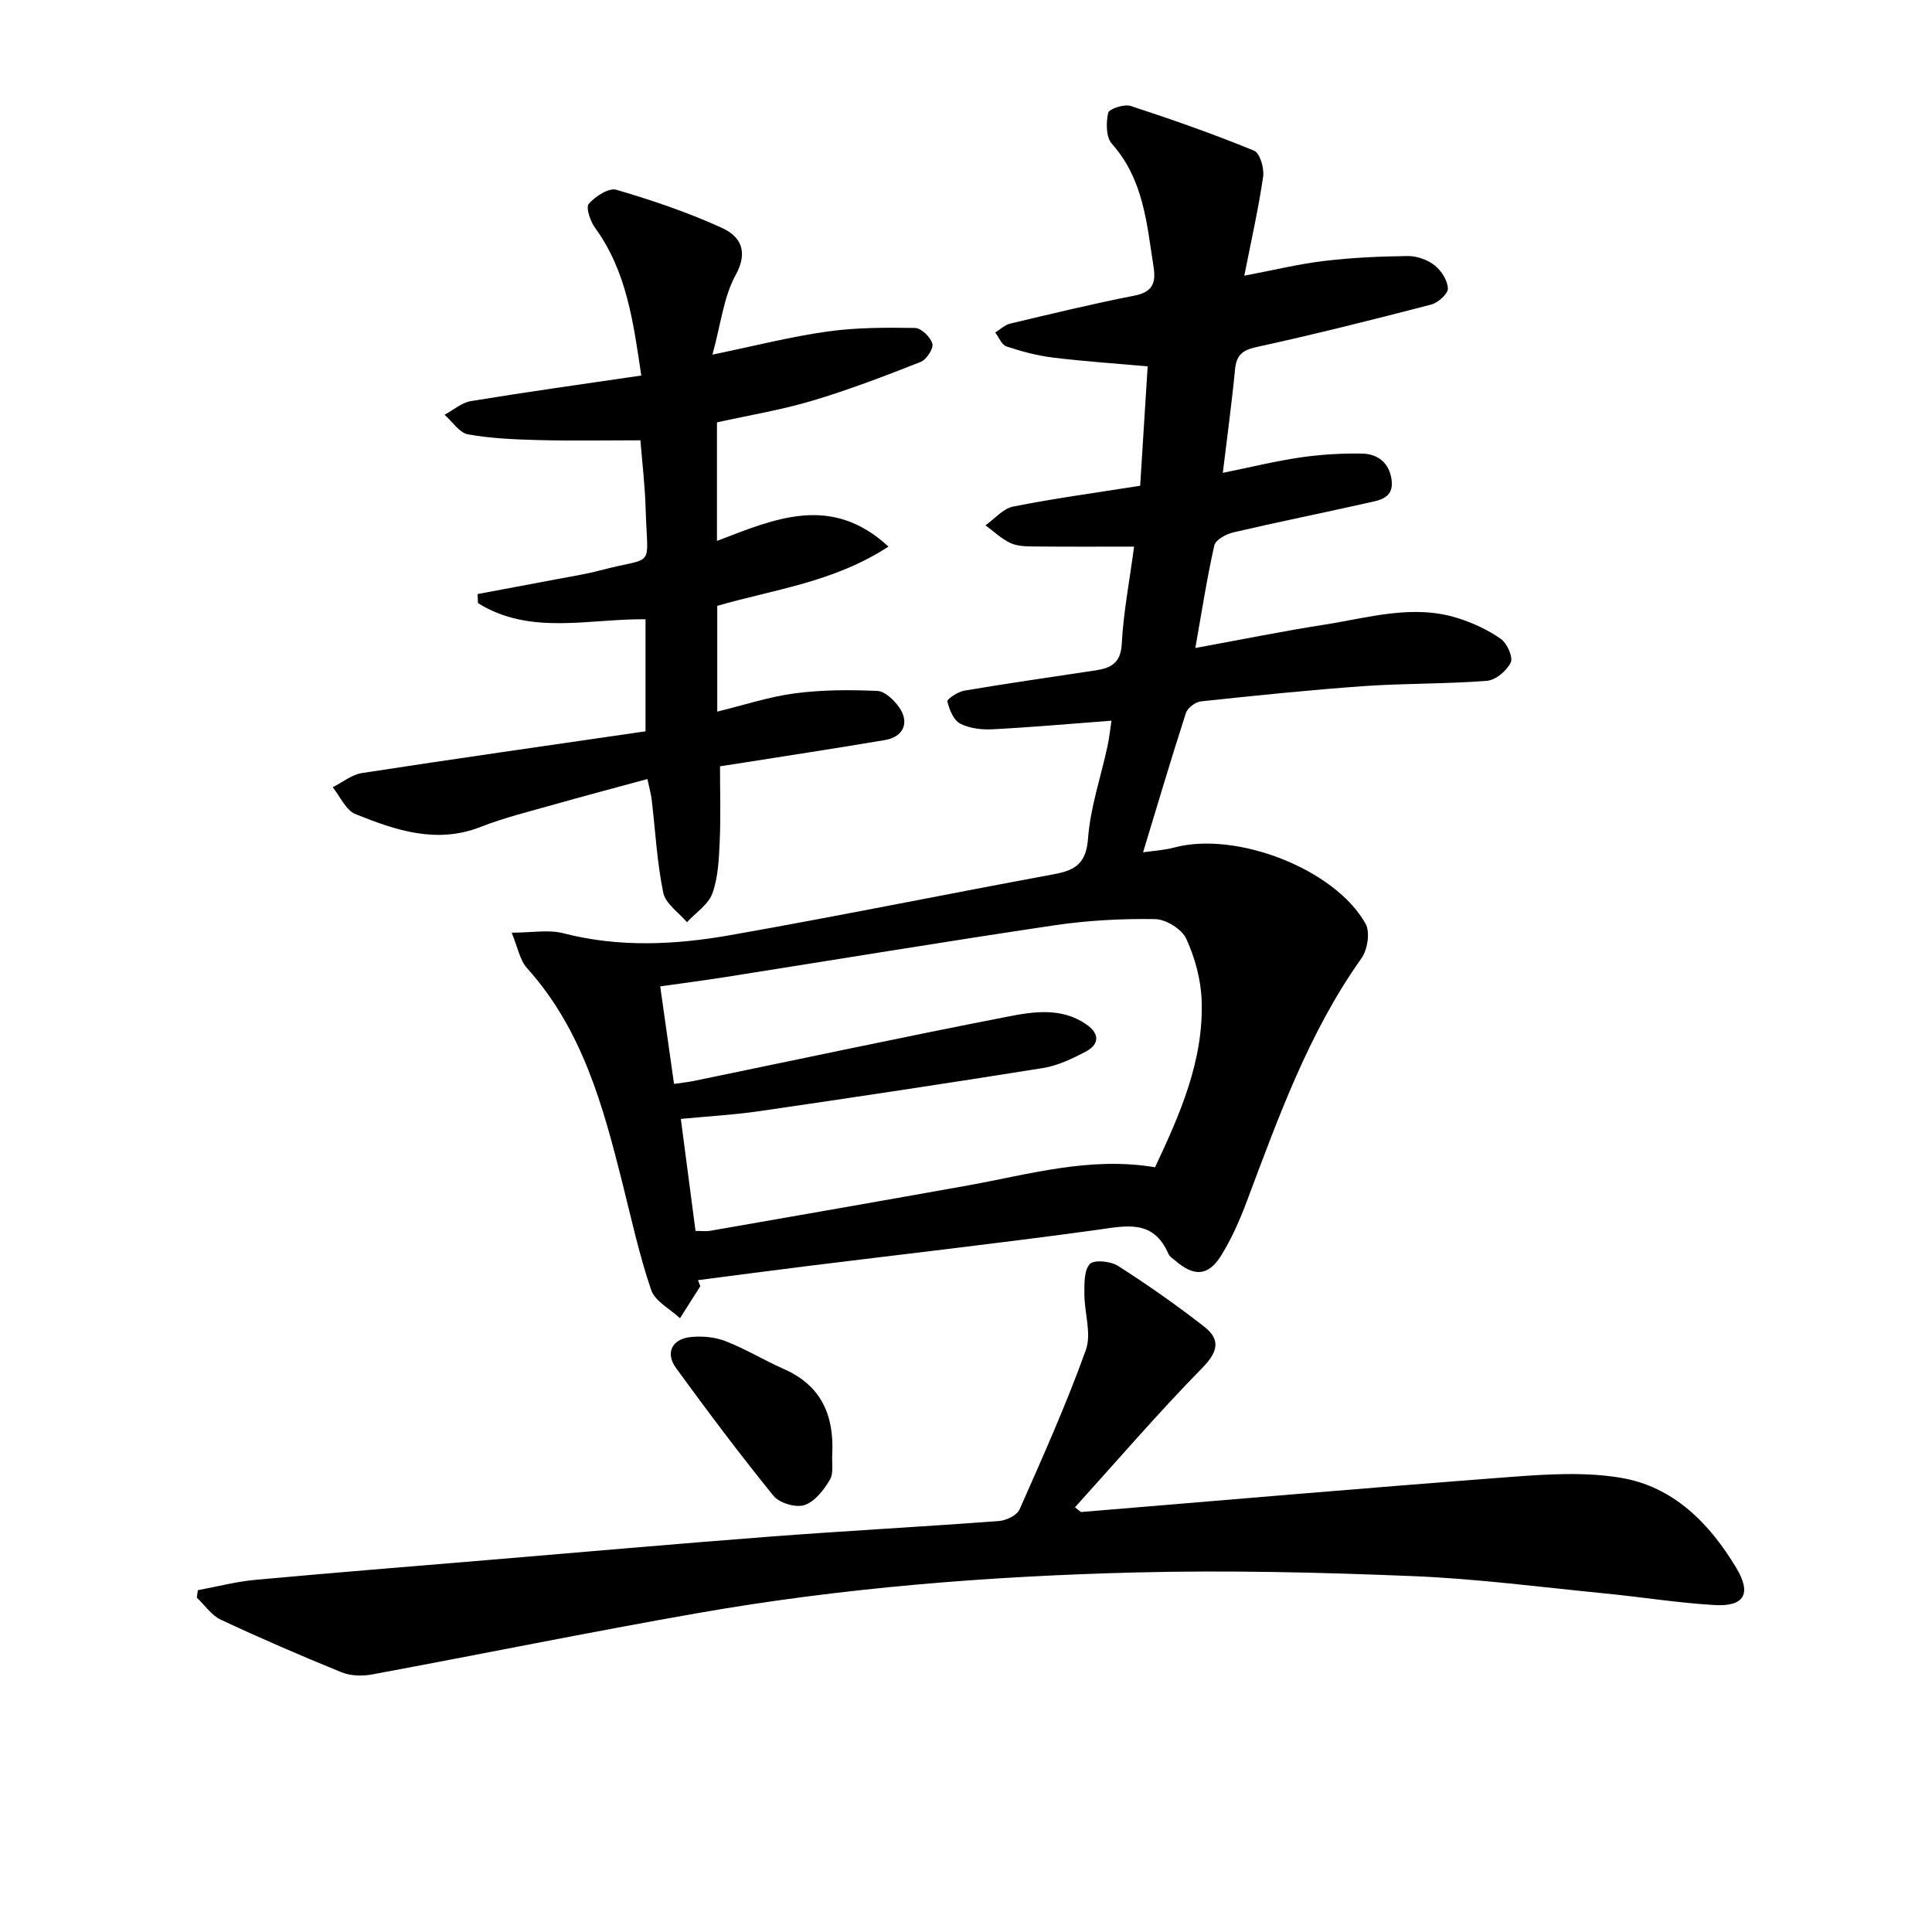 <svg enable-background="new 0 0 400 400" viewBox="0 0 400 400" xmlns="http://www.w3.org/2000/svg"><path d="m144.99 266.3c-1.4 2.21-2.8 4.42-4.2 6.62-2.06-1.92-5.17-3.49-5.97-5.84-2.45-7.17-4.07-14.63-5.92-22-4.02-16.02-8.29-31.88-19.78-44.63-1.51-1.68-1.93-4.35-3.19-7.35 4.25 0 7.66-.67 10.7.12 11.55 2.98 23.13 2.41 34.59.39 22.38-3.94 44.64-8.49 66.99-12.61 4.46-.82 6.68-2.27 7.06-7.44.48-6.39 2.63-12.65 4.01-18.98.38-1.74.56-3.52.84-5.37-8.48.64-16.52 1.36-24.58 1.78-2.26.12-4.82-.17-6.77-1.19-1.36-.71-2.23-2.9-2.63-4.59-.11-.46 2.18-2 3.51-2.22 9.01-1.52 18.05-2.81 27.09-4.18 3.18-.48 5.3-1.44 5.51-5.51.33-6.41 1.57-12.78 2.55-20.13-7.23 0-13.98.04-20.72-.03-1.64-.02-3.46-.04-4.88-.71-1.88-.88-3.46-2.41-5.17-3.67 1.9-1.34 3.65-3.46 5.73-3.88 8.45-1.68 17-2.84 26.3-4.31.5-8.02 1.02-16.21 1.55-24.72-6.79-.61-13.23-1.03-19.62-1.82-3.26-.4-6.5-1.27-9.63-2.31-.98-.33-1.55-1.89-2.31-2.88 1.03-.63 1.98-1.57 3.09-1.84 8.55-2.03 17.09-4.1 25.71-5.79 3.72-.72 4.51-2.58 3.99-5.9-1.41-9-2.06-18.17-8.64-25.54-1.22-1.36-1.22-4.37-.77-6.4.18-.83 3.33-1.87 4.67-1.43 8.61 2.81 17.16 5.82 25.54 9.25 1.21.49 2.13 3.65 1.88 5.38-.97 6.66-2.47 13.25-3.9 20.51 5.87-1.11 11.16-2.41 16.52-3.05 5.74-.69 11.54-.95 17.33-1.02 1.87-.02 4.07.76 5.54 1.91 1.39 1.09 2.7 3.13 2.76 4.8.04 1.1-2.02 2.96-3.44 3.33-12.03 3.13-24.09 6.16-36.22 8.81-3.03.66-4.14 1.77-4.42 4.72-.66 6.89-1.61 13.75-2.52 21.32 5.75-1.17 10.86-2.43 16.04-3.19 4.23-.61 8.55-.88 12.81-.8 3.27.07 5.65 1.95 6.1 5.47.49 3.85-2.58 4.2-5.1 4.76-9.22 2.08-18.5 3.94-27.7 6.09-1.48.35-3.65 1.54-3.91 2.7-1.52 6.75-2.58 13.61-3.93 21.23 9.32-1.7 18.02-3.47 26.78-4.84 9.13-1.43 18.27-4.28 27.57-1.34 3.12.99 6.23 2.42 8.89 4.29 1.3.91 2.59 3.78 2.06 4.89-.82 1.72-3.13 3.66-4.95 3.8-8.45.66-16.96.5-25.42 1.09-11.27.8-22.51 1.96-33.75 3.16-1.15.12-2.79 1.35-3.13 2.41-3.05 9.43-5.86 18.94-8.87 28.84 2.06-.3 4.34-.42 6.5-1 12.81-3.41 33.21 4.43 39.57 15.79.98 1.74.4 5.41-.87 7.18-10.94 15.39-17.18 32.92-23.74 50.35-1.45 3.86-3.14 7.71-5.31 11.19-2.67 4.27-5.6 4.38-9.49 1.03-.5-.43-1.17-.83-1.41-1.4-3.15-7.28-8.85-5.79-14.91-4.95-19.74 2.71-39.55 4.96-59.33 7.41-7.72.96-15.44 1.98-23.16 2.98.16.44.32.85.48 1.26zm-.99-11.45c1.38 0 2.22.12 3.01-.02 17.8-3.11 35.6-6.21 53.39-9.4 12.69-2.28 25.22-6.03 38.74-3.76 5.12-10.91 10.07-22.01 9.65-34.47-.14-4.34-1.37-8.87-3.18-12.83-.92-2-4.21-4.05-6.47-4.08-6.95-.11-13.99.27-20.87 1.29-22.66 3.37-45.26 7.11-67.89 10.68-4.48.71-8.98 1.29-13.69 1.96 1.01 7.14 1.92 13.52 2.86 20.19 1.6-.24 2.88-.36 4.14-.62 21.6-4.45 43.16-9.07 64.8-13.28 5.43-1.06 11.25-2 16.4 1.56 2.86 1.98 2.75 4.18-.21 5.72-2.76 1.44-5.73 2.86-8.77 3.34-19.48 3.12-39 6.05-58.52 8.9-5.34.78-10.74 1.08-16.43 1.63 1.07 8.12 2.05 15.61 3.04 23.19z"/><path d="m223.81 313.05c29.62-2.45 59.24-5.02 88.88-7.26 7.56-.57 15.37-1.07 22.77.15 10.99 1.81 18.47 9.42 24.04 18.71 3.18 5.31 1.64 8.01-4.48 7.66-7.61-.44-15.18-1.67-22.78-2.41-13.22-1.3-26.44-3.04-39.7-3.58-19.11-.78-38.27-1.24-57.38-.76-30.4.76-60.73 3.16-90.72 8.42-22.53 3.95-44.94 8.53-67.43 12.7-2.03.38-4.46.3-6.34-.47-8.41-3.42-16.75-7.03-24.97-10.88-1.94-.91-3.32-3.02-4.96-4.57.08-.51.15-1.02.23-1.53 3.94-.73 7.84-1.76 11.81-2.13 16.21-1.49 32.44-2.79 48.67-4.15 19.37-1.62 38.73-3.34 58.11-4.82 15.74-1.2 31.51-2.04 47.26-3.22 1.52-.11 3.73-1.18 4.27-2.4 4.82-10.89 9.69-21.79 13.72-32.99 1.22-3.39-.3-7.71-.3-11.6 0-2.15-.09-4.92 1.13-6.22.88-.93 4.3-.59 5.82.38 6.14 3.92 12.13 8.12 17.87 12.6 3.38 2.64 2.89 5.16-.39 8.51-9.13 9.31-17.64 19.22-26.39 28.89.42.31.84.64 1.26.97z"/><path d="m148.44 87.45v24.54c11.91-4.55 23.63-9.82 35.51 1.18-11.39 7.4-23.6 8.84-35.45 12.26v21.9c5.52-1.34 10.72-3.08 16.06-3.78 5.63-.74 11.4-.75 17.08-.5 1.59.07 3.48 1.91 4.54 3.42 2.18 3.15.85 6.11-2.96 6.75-10.14 1.71-20.31 3.26-30.47 4.87-1.29.2-2.58.4-3.68.56 0 5.36.17 10.45-.06 15.52-.16 3.63-.31 7.43-1.51 10.78-.84 2.33-3.46 4.01-5.28 5.98-1.7-2.02-4.43-3.83-4.9-6.1-1.3-6.31-1.63-12.81-2.39-19.23-.13-1.12-.45-2.22-.89-4.31-6.61 1.8-12.95 3.47-19.27 5.26-5.1 1.45-10.3 2.71-15.22 4.64-9.19 3.61-17.65.7-25.96-2.64-1.99-.8-3.16-3.65-4.71-5.56 2.02-1.01 3.95-2.62 6.07-2.94 19.48-3 39-5.77 58.7-8.64 0-8.26 0-15.49 0-23.2-11.7-.13-23.91 3.4-34.69-3.34-.03-.63-.05-1.25-.08-1.88 5.38-1.01 10.77-2 16.15-3.03 3.09-.59 6.21-1.07 9.24-1.87 11.57-3.07 9.77.12 9.4-12.85-.14-4.79-.72-9.57-1.08-14.08-7.07 0-13.96.13-20.84-.04-4.97-.13-9.98-.32-14.85-1.19-1.8-.32-3.25-2.65-4.86-4.06 1.82-.97 3.54-2.51 5.47-2.83 11.58-1.9 23.21-3.52 35.26-5.29-1.66-11.19-3.05-21.64-9.59-30.61-.98-1.35-1.93-4.2-1.28-4.95 1.35-1.54 4.15-3.36 5.71-2.9 7.44 2.18 14.85 4.69 21.89 7.91 3.73 1.71 5.54 4.78 2.8 9.76-2.47 4.48-3.02 10.02-4.8 16.46 8.73-1.8 16.2-3.72 23.79-4.78 5.97-.84 12.1-.84 18.15-.74 1.29.02 3.23 1.9 3.6 3.27.27 1.01-1.24 3.3-2.44 3.77-7.37 2.9-14.8 5.75-22.38 8.01-6.37 1.91-12.96 2.99-19.78 4.5z"/><path d="m172.31 301.02c-.12 1.82.33 3.98-.5 5.37-1.26 2.11-3.14 4.54-5.28 5.23-1.79.58-5.18-.43-6.39-1.93-6.99-8.61-13.64-17.49-20.18-26.46-2.25-3.09-.86-5.98 2.97-6.4 2.38-.26 5.06-.02 7.28.84 4.15 1.61 8 3.97 12.08 5.77 7.74 3.41 10.41 9.57 10.02 17.58z"/></svg>
